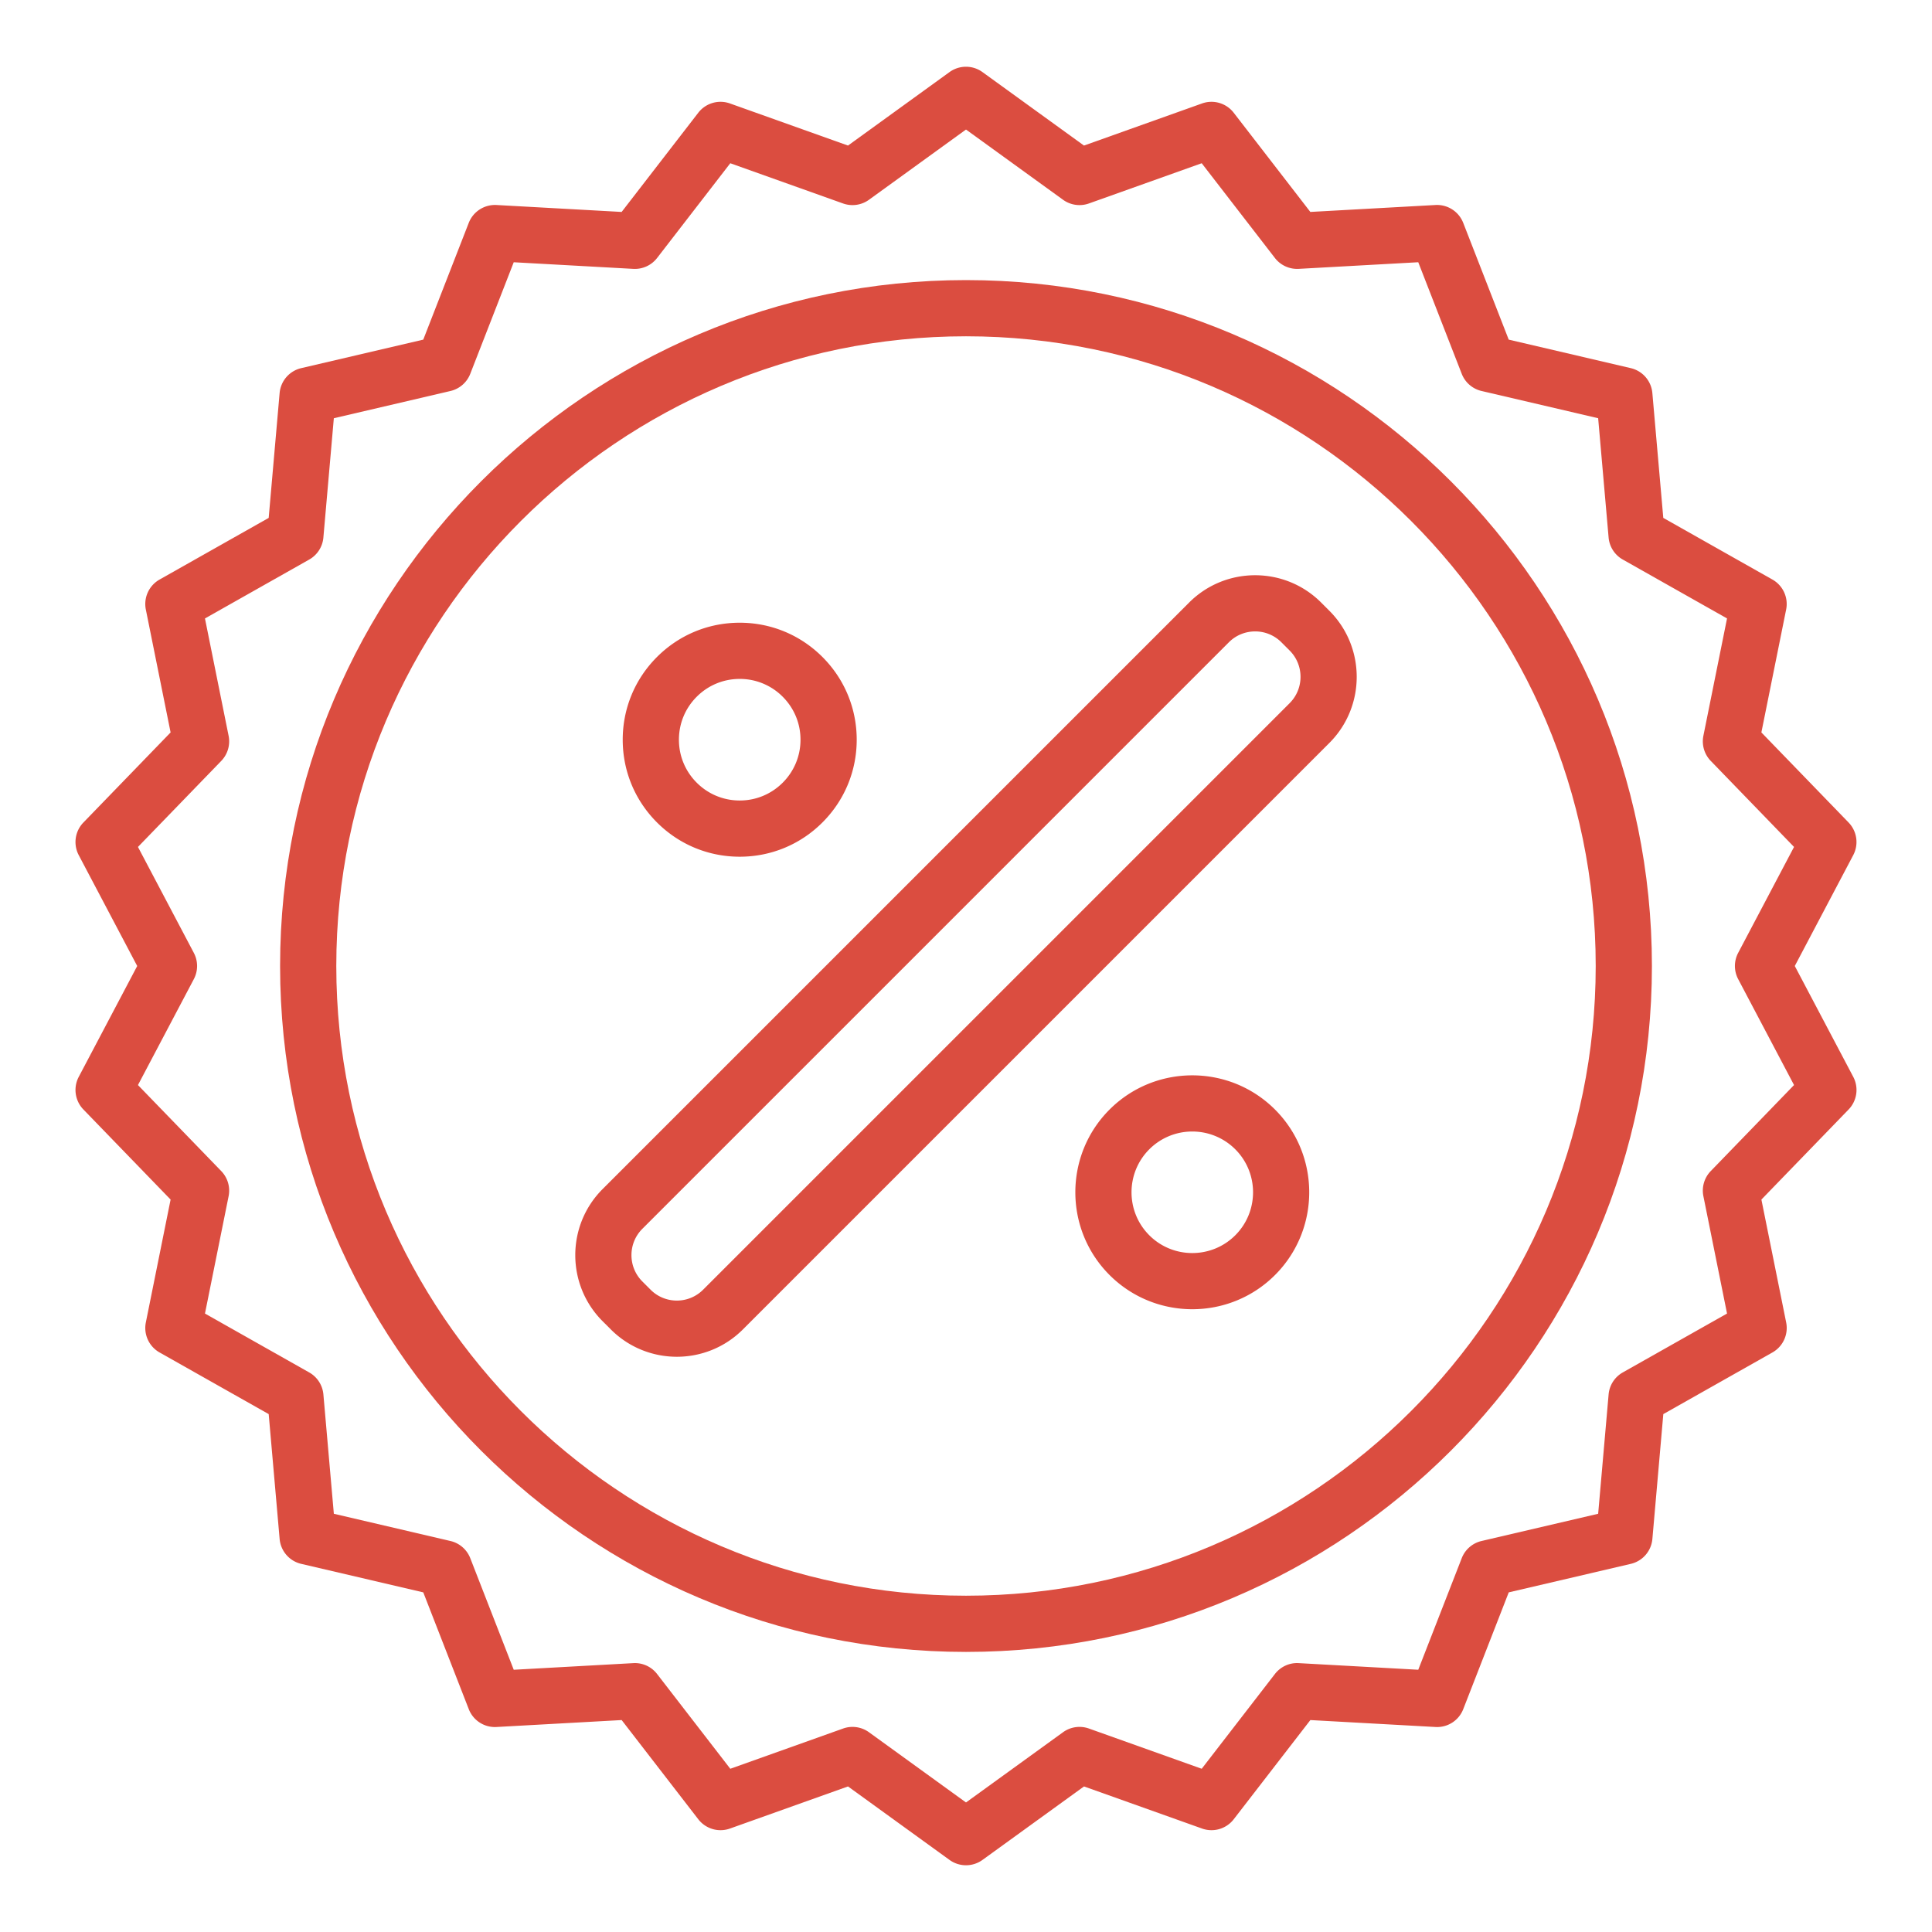 <?xml version="1.0" encoding="UTF-8"?>
<svg xmlns="http://www.w3.org/2000/svg" xmlns:xlink="http://www.w3.org/1999/xlink" version="1.1" width="512" height="512" x="0" y="0" viewBox="0 0 550 550" style="enable-background:new 0 0 512 512" xml:space="preserve" class="">
  <g>
    <path d="M275 531a7.991 7.991 0 0 1-4.691-1.52l-28.899-20.918-33.605 11.987a8.003 8.003 0 0 1-9.019-2.645l-21.814-28.238-35.626 1.974a7.982 7.982 0 0 1-7.897-5.083l-12.952-33.243-34.743-8.114a7.997 7.997 0 0 1-6.15-7.092l-3.112-35.543-31.066-17.549a8 8 0 0 1-3.907-8.546l7.048-34.98-24.821-25.637a8.001 8.001 0 0 1-1.329-9.297L39.062 275l-16.646-31.556a8 8 0 0 1 1.329-9.297l24.821-25.636-7.048-34.98a8 8 0 0 1 3.907-8.545l31.065-17.55 3.112-35.542a8.002 8.002 0 0 1 6.15-7.093l34.742-8.114 12.952-33.243a8.012 8.012 0 0 1 7.896-5.083l35.627 1.973 21.814-28.239a8 8 0 0 1 9.019-2.645l33.606 11.988 28.899-20.918a8 8 0 0 1 9.381 0l28.899 20.918 33.606-11.988a8.002 8.002 0 0 1 9.019 2.645l21.814 28.238 35.626-1.974a8.012 8.012 0 0 1 7.896 5.083L429.5 96.685l34.742 8.114a8 8 0 0 1 6.15 7.092l3.112 35.543 31.065 17.549a7.999 7.999 0 0 1 3.908 8.545l-7.049 34.981 24.82 25.636a8 8 0 0 1 1.329 9.297L510.938 275l16.645 31.557a8 8 0 0 1-1.329 9.297l-24.82 25.636 7.05 34.98a8.001 8.001 0 0 1-3.908 8.546l-31.065 17.549-3.112 35.543a8 8 0 0 1-6.15 7.092l-34.741 8.114-12.952 33.243a7.981 7.981 0 0 1-7.896 5.083l-35.627-1.973-21.814 28.238a8.005 8.005 0 0 1-9.019 2.645l-33.606-11.987-28.9 20.918A8.013 8.013 0 0 1 275 531zm-32.312-39.388c1.662 0 3.308.519 4.691 1.52L275 513.124l27.621-19.992a8.002 8.002 0 0 1 7.378-1.055l32.104 11.452 20.837-26.974c1.61-2.084 4.142-3.258 6.773-3.097l34.037 1.885 12.377-31.767a8 8 0 0 1 5.635-4.886l33.201-7.754 2.974-33.965a8 8 0 0 1 4.035-6.268l29.679-16.766-6.733-33.413a8 8 0 0 1 2.096-7.145l23.711-24.49-15.907-30.159a8.006 8.006 0 0 1 0-7.465l15.907-30.159-23.711-24.491a8.002 8.002 0 0 1-2.096-7.145l6.732-33.414-29.678-16.766a8 8 0 0 1-4.035-6.267l-2.975-33.964-33.202-7.754a8.001 8.001 0 0 1-5.635-4.886l-12.377-31.766-34.036 1.886a8.01 8.01 0 0 1-6.773-3.097l-20.837-26.973-32.104 11.452a7.998 7.998 0 0 1-7.378-1.055L275 36.876l-27.62 19.993a8.005 8.005 0 0 1-7.379 1.055l-32.104-11.452-20.837 26.973a7.993 7.993 0 0 1-6.773 3.097l-34.037-1.885-12.377 31.766a8.001 8.001 0 0 1-5.635 4.886l-33.202 7.754-2.975 33.964a8 8 0 0 1-4.034 6.268l-29.678 16.766 6.732 33.413a8 8 0 0 1-2.095 7.145L39.274 241.11l15.908 30.158a8 8 0 0 1 0 7.465l-15.908 30.159 23.712 24.491a7.999 7.999 0 0 1 2.095 7.145L58.35 373.94l29.679 16.766a8.006 8.006 0 0 1 4.035 6.268l2.974 33.964 33.202 7.755a8.001 8.001 0 0 1 5.635 4.886l12.377 31.767 34.037-1.886a7.962 7.962 0 0 1 6.774 3.097l20.836 26.974 32.104-11.452a7.951 7.951 0 0 1 2.685-.467z" fill="#db4d40" opacity="1" data-original="#000000"></path>
    <path d="M275 470.266C167.331 470.266 79.735 382.67 79.735 275c0-107.669 87.596-195.265 195.265-195.265 107.67 0 195.266 87.596 195.266 195.265 0 107.67-87.596 195.266-195.266 195.266zm0-374.531c-98.847 0-179.265 80.418-179.265 179.265 0 98.848 80.418 179.266 179.265 179.266 98.848 0 179.266-80.418 179.266-179.266 0-98.847-80.418-179.265-179.266-179.265z" fill="#db4d40" opacity="1" data-original="#000000"></path>
    <path d="M210.581 243.887c-8.896 0-17.26-3.464-23.551-9.755s-9.755-14.654-9.755-23.551c0-8.896 3.464-17.26 9.755-23.551s14.655-9.755 23.551-9.755 17.26 3.464 23.551 9.755 9.755 14.655 9.755 23.551-3.464 17.26-9.755 23.551c-6.291 6.291-14.654 9.755-23.551 9.755zm0-50.612c-4.623 0-8.968 1.8-12.237 5.069s-5.069 7.615-5.069 12.237 1.8 8.969 5.069 12.237c3.269 3.269 7.615 5.069 12.237 5.069s8.969-1.8 12.237-5.069c3.269-3.268 5.069-7.614 5.069-12.237s-1.8-8.968-5.069-12.237a17.19 17.19 0 0 0-12.237-5.069zM339.419 372.709c-8.529 0-17.058-3.246-23.551-9.738-12.987-12.986-12.987-34.117-.001-47.104s34.117-12.986 47.104 0c12.984 12.986 12.984 34.117 0 47.103l-.001.001c-6.493 6.492-15.022 9.738-23.551 9.738zm17.894-15.396h.01zm-17.894-35.193a17.246 17.246 0 0 0-12.237 5.062c-6.748 6.747-6.748 17.728 0 24.475 6.747 6.746 17.727 6.748 24.476 0 6.746-6.747 6.746-17.728-.001-24.476a17.258 17.258 0 0 0-12.238-5.061zM192.687 386.242c-6.802 0-13.604-2.59-18.783-7.768l-2.356-2.355c-10.37-10.37-10.37-27.242 0-37.612l166.981-166.981c10.357-10.355 27.211-10.358 37.566 0l2.356 2.356c10.368 10.37 10.368 27.242 0 37.611L211.47 378.475c-5.178 5.177-11.981 7.767-18.783 7.767zM357.313 179.75c-2.706 0-5.41 1.03-7.471 3.089l-166.98 166.982c-4.131 4.131-4.131 10.853 0 14.983l2.355 2.355c4.119 4.119 10.819 4.119 14.938 0l166.981-166.981c4.131-4.131 4.131-10.853 0-14.984l-2.355-2.355a10.529 10.529 0 0 0-7.468-3.089z" fill="#db4d40" opacity="1" data-original="#000000"></path>
  </g>
</svg>

